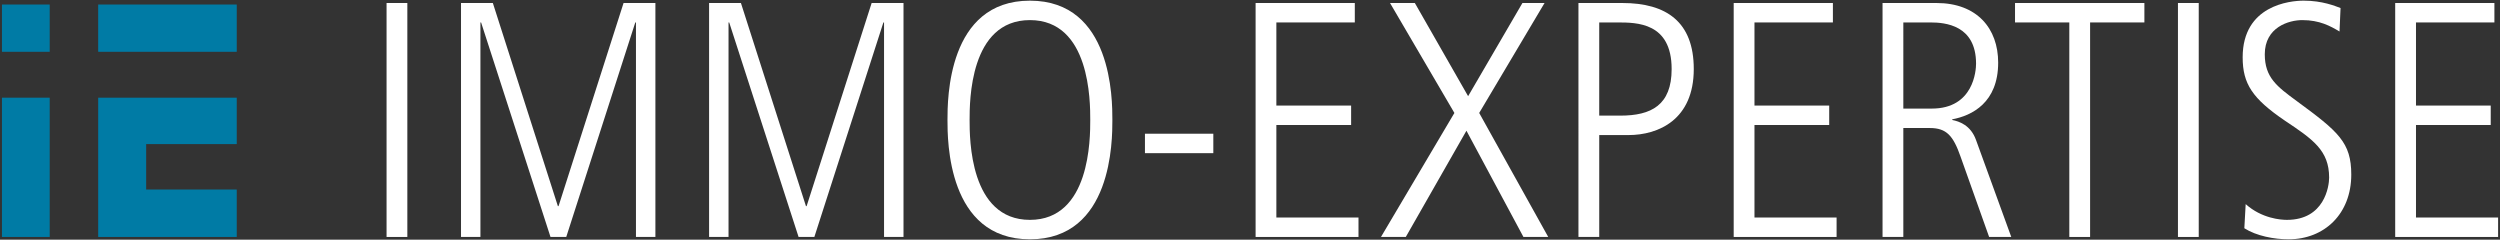 <?xml version="1.0" encoding="UTF-8"?>
<!-- Generator: Adobe Illustrator 16.0.3, SVG Export Plug-In . SVG Version: 6.00 Build 0)  -->
<!DOCTYPE svg PUBLIC "-//W3C//DTD SVG 1.1//EN" "http://www.w3.org/Graphics/SVG/1.1/DTD/svg11.dtd">
<svg version="1.1" id="Calque_1" xmlns="http://www.w3.org/2000/svg" xmlns:xlink="http://www.w3.org/1999/xlink" x="0px" y="0px" width="769.375px" height="73.75px" viewBox="0 0 769.375 73.75" enable-background="new 0 0 769.375 73.75" xml:space="preserve">
<rect x="0" y="0" width="769.375" height="73.75" fill="#333333" stroke="none"/>
<rect x="0.602" y="1.394" fill="#007BA5" width="14.694" height="14.543"/>
<rect x="0.602" y="30.063" fill="#007BA5" width="14.694" height="42.86"/>
<rect x="30.218" y="1.394" fill="#007BA5" width="42.64" height="14.543"/>
<polygon fill="#007BA5" points="72.857,30.064 30.217,30.064 30.217,72.924 72.857,72.924 72.857,58.326 44.981,58.326   44.981,44.346 72.857,44.346 "/>
<rect x="118.964" y="0.925" fill="#FFFFFF" width="6.395" height="72"/>
<polygon fill="#FFFFFF" points="141.875,0.926 151.674,0.926 171.685,63.435 171.891,63.435 191.9,0.926 201.699,0.926   201.699,72.925 195.717,72.925 195.717,6.908 195.511,6.908 174.263,72.925 169.415,72.925 148.058,6.908 147.851,6.908   147.851,72.925 141.875,72.925 "/>
<polygon fill="#FFFFFF" points="218.223,0.926 228.021,0.926 248.033,63.435 248.239,63.435 268.248,0.926 278.054,0.926   278.054,72.925 272.064,72.925 272.064,6.908 271.866,6.908 250.618,72.925 245.763,72.925 224.412,6.908 224.205,6.908   224.205,72.925 218.223,72.925 "/>
<g>
	<defs>
		<rect id="SVGID_1_" x="-36.25" y="-260.712" width="841.891" height="595.275"/>
	</defs>
	<clipPath id="SVGID_2_">
		<use xlink:href="#SVGID_1_" overflow="visible"/>
	</clipPath>
	<path clip-path="url(#SVGID_2_)" fill="#FFFFFF" d="M316.96,0.204c25.374,0,25.374,30.428,25.374,36.723   c0,6.292,0,36.719-25.374,36.719c-25.373,0-25.373-30.427-25.373-36.719C291.587,30.632,291.587,0.204,316.96,0.204 M316.96,67.664   c18.566,0,18.566-25.064,18.566-30.737c0-5.677,0-30.741-18.566-30.741s-18.566,25.064-18.566,30.741   C298.394,42.6,298.394,67.664,316.96,67.664"/>
	<rect x="352.359" y="41.151" clip-path="url(#SVGID_2_)" fill="#FFFFFF" width="21.041" height="5.986"/>
	<polygon clip-path="url(#SVGID_2_)" fill="#FFFFFF" points="386.411,0.926 416.941,0.926 416.941,6.908 392.799,6.908    392.799,32.488 415.807,32.488 415.807,38.47 392.799,38.47 392.799,66.941 418.076,66.941 418.076,72.925 386.411,72.925  "/>
	<polygon clip-path="url(#SVGID_2_)" fill="#FFFFFF" points="427.778,0.926 435.418,0.926 451.812,29.6 468.527,0.926    475.335,0.926 455.222,34.761 476.469,72.925 468.837,72.925 451.296,40.227 432.633,72.925 424.994,72.925 447.59,34.761  "/>
	<path clip-path="url(#SVGID_2_)" fill="#FFFFFF" d="M485.766,0.926h13.513c13.52,0,21.978,5.776,21.978,20.319   c0,15.575-10.838,20.323-20.113,20.323h-8.98v31.355h-6.396V0.926z M492.162,35.582h6.505c9.482,0,15.781-3.197,15.781-14.337   c0-14.337-10.728-14.337-16.717-14.337h-5.569V35.582z"/>
	<polygon clip-path="url(#SVGID_2_)" fill="#FFFFFF" points="533.543,0.926 564.074,0.926 564.074,6.908 539.939,6.908    539.939,32.488 562.939,32.488 562.939,38.47 539.939,38.47 539.939,66.941 565.209,66.941 565.209,72.925 533.543,72.925  "/>
	<path clip-path="url(#SVGID_2_)" fill="#FFFFFF" d="M579.353,0.926h16.607c12.479,0,18.978,7.839,18.978,18.359   c0,12.275-8.045,16.297-14.13,17.432v0.21c2.063,0.409,5.673,1.543,7.323,6.188l10.837,29.809h-6.814l-8.768-24.651   c-2.269-6.501-4.332-8.874-9.49-8.874h-8.147v33.525h-6.396V0.926z M585.748,33.416h8.768c12.894,0,13.615-11.758,13.615-13.821   c0-11.862-9.489-12.687-14.028-12.687h-8.354V33.416z"/>
	<polygon clip-path="url(#SVGID_2_)" fill="#FFFFFF" points="620.123,0.926 659.936,0.926 659.936,6.908 643.227,6.908    643.227,72.925 636.832,72.925 636.832,6.908 620.123,6.908  "/>
	<rect x="670.265" y="0.925" clip-path="url(#SVGID_2_)" fill="#FFFFFF" width="6.396" height="72"/>
	<path clip-path="url(#SVGID_2_)" fill="#FFFFFF" d="M691.107,62.815c4.951,4.436,10.83,4.849,12.687,4.849   c11.553,0,12.996-10.315,12.996-12.996c0-8.355-4.952-11.762-13.615-17.535c-10.005-6.808-12.996-11.349-12.996-19.498   c0-15.991,14.544-17.431,18.772-17.431c5.776,0,9.695,1.65,11.353,2.269l-0.316,7.22c-2.784-1.65-6.085-3.507-11.448-3.507   c-4.126,0-11.553,2.166-11.553,10.521c0,7.117,3.713,9.902,9.902,14.44c12.79,9.386,16.716,12.69,16.716,22.592   c0,12.067-8.258,19.906-19.295,19.906c-4.435,0-9.901-1.03-13.615-3.403L691.107,62.815z"/>
	<polygon clip-path="url(#SVGID_2_)" fill="#FFFFFF" points="737.123,0.926 767.654,0.926 767.654,6.908 743.519,6.908    743.519,32.488 766.519,32.488 766.519,38.47 743.519,38.47 743.519,66.941 768.789,66.941 768.789,72.925 737.123,72.925  "/>
</g>
</svg>